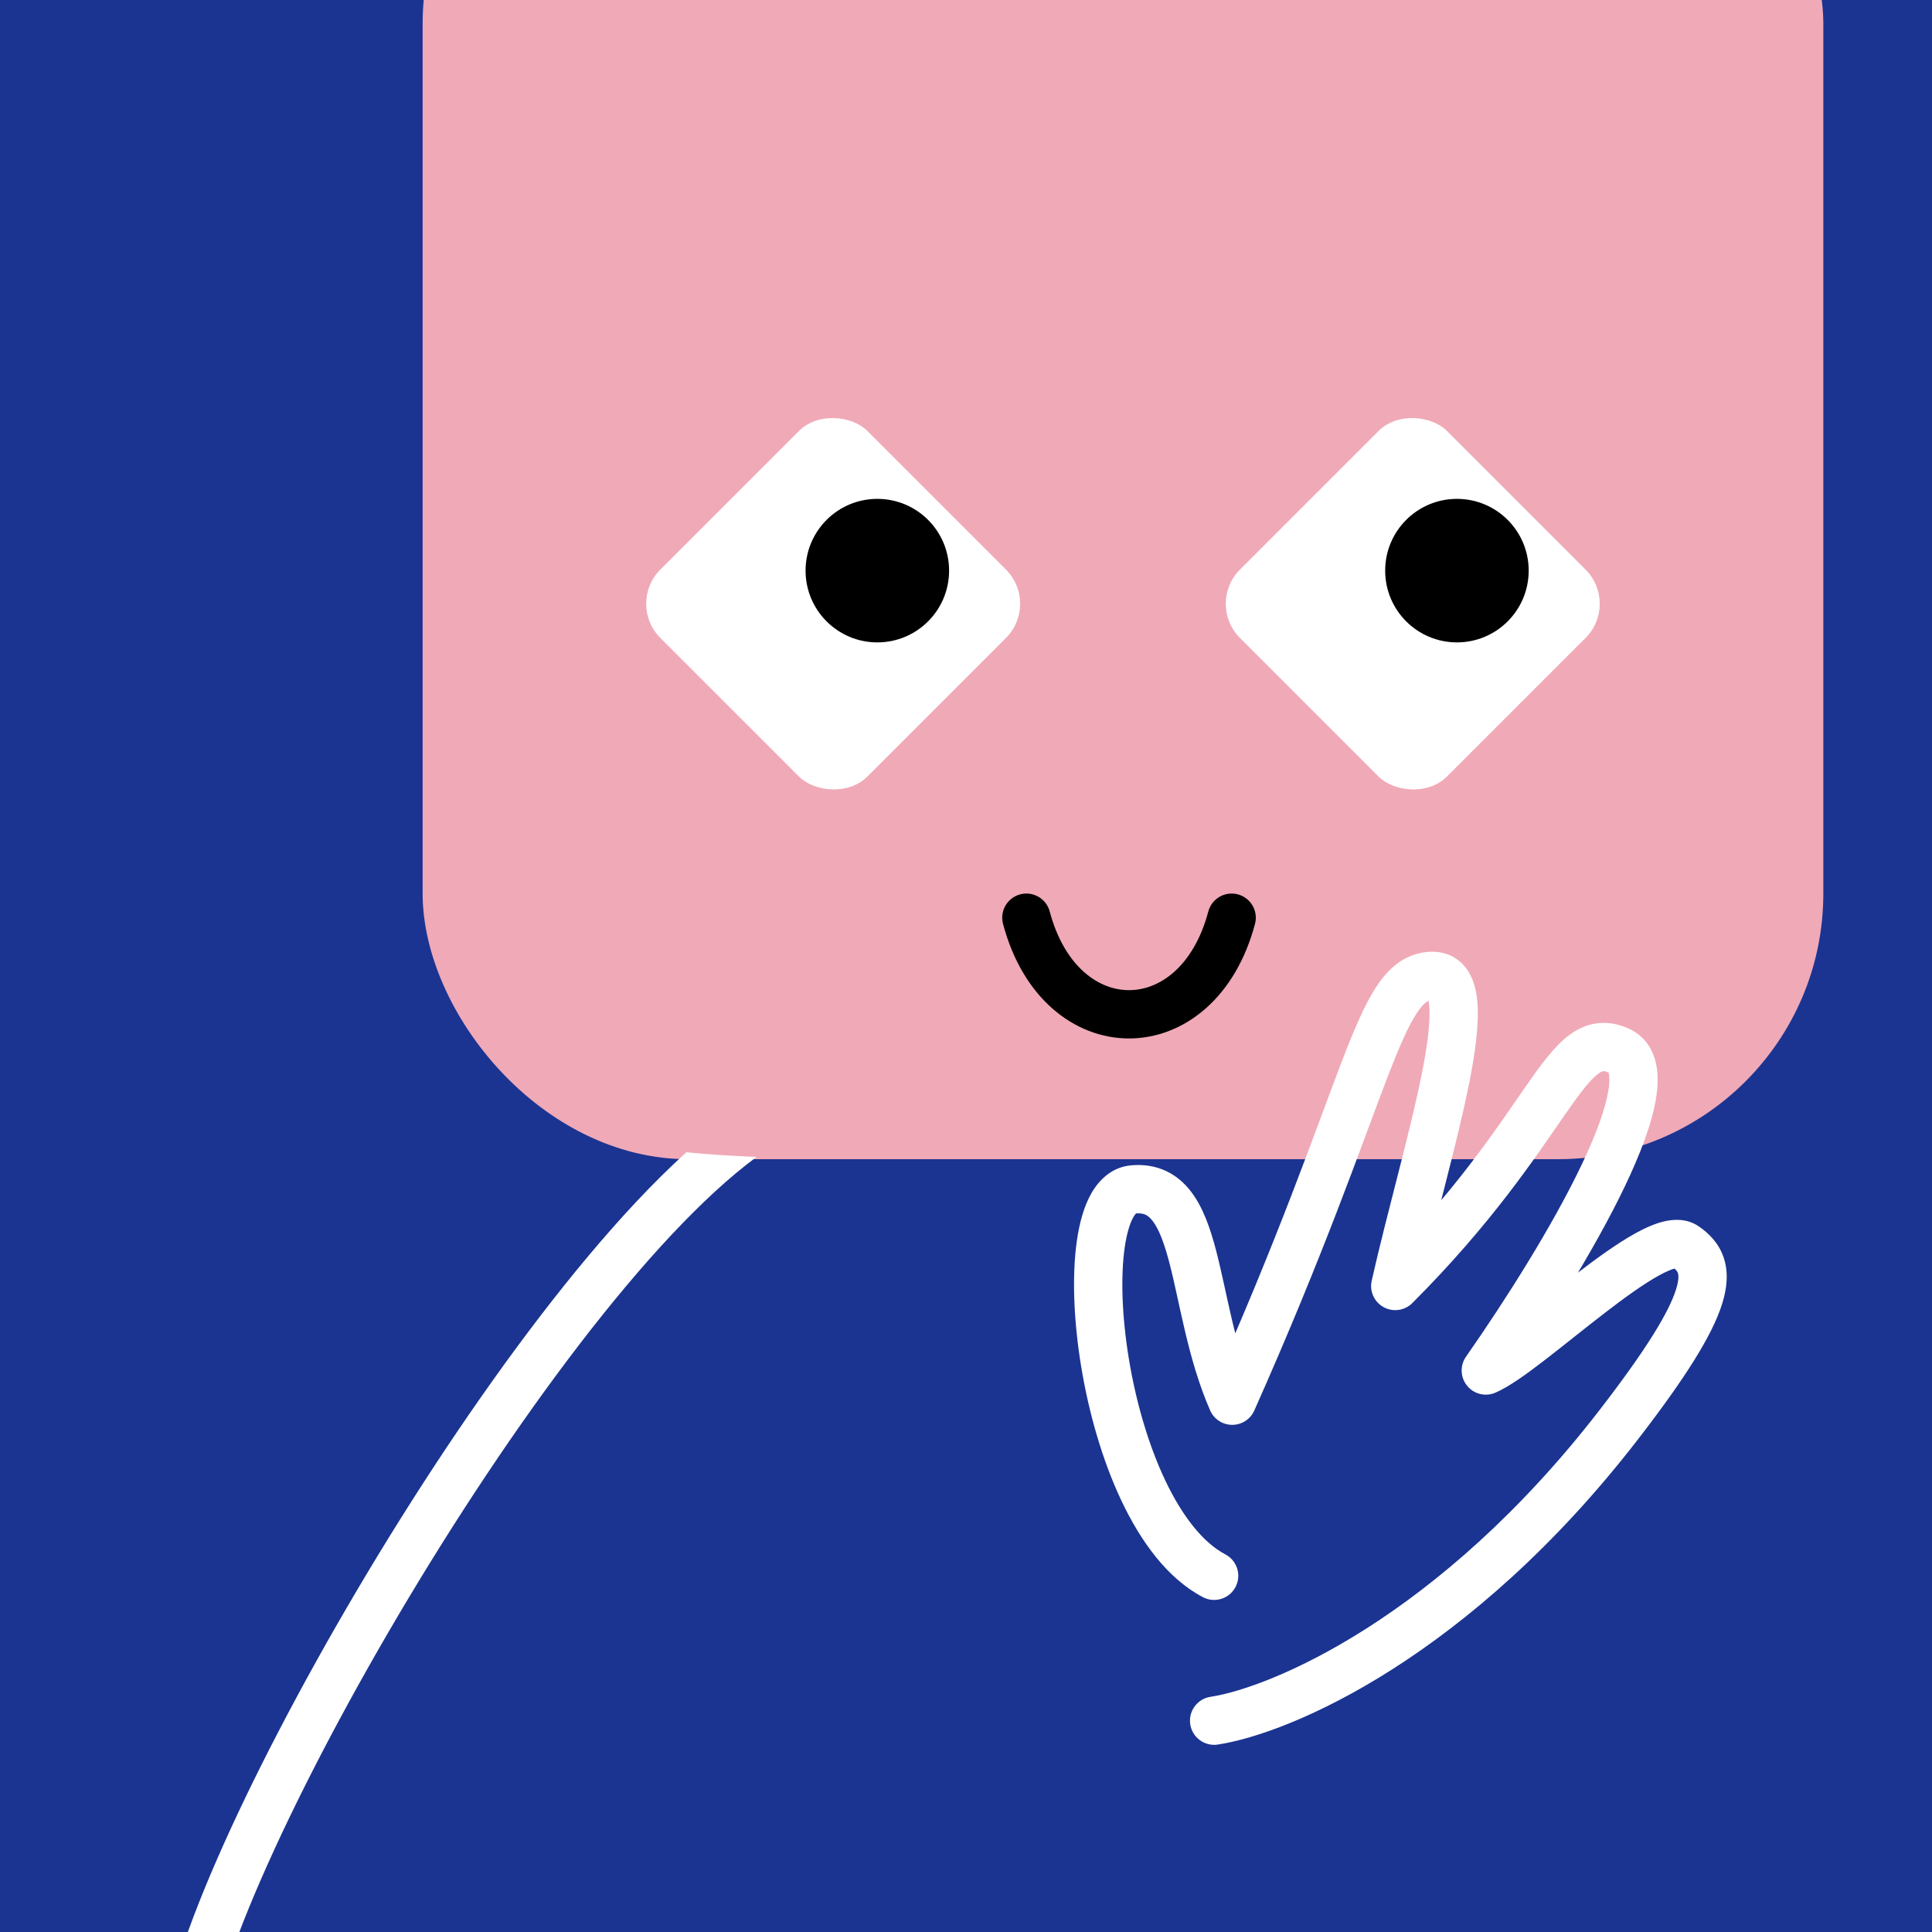 <svg width="48" height="48" viewBox="0 0 160 160" fill="none" xmlns="http://www.w3.org/2000/svg"><rect x="0" y="0" width="160" height="160" fill="#808080" stroke="none"/><g clip-path="url(#clip0_439_4267)">
<rect width="160" height="160" fill="#1B3491"/>
<rect x="35" y="-20" width="116" height="116" rx="22" fill="#F0A9B7"/>
</g>
<defs>
<clipPath id="clip0_439_4267">
<rect width="160" height="160" fill="white"/>
</clipPath>
</defs>
<g clip-path="url(#clip0_425_11759)">
<rect x="51.857" y="50" width="24.243" height="24.243" rx="4" transform="rotate(-45 51.857 50)" fill="white"/>
<ellipse cx="72.657" cy="47.257" rx="5.943" ry="5.943" fill="black"/>
</g>
<g clip-path="url(#clip1_425_11759)">
<rect x="99.857" y="50" width="24.243" height="24.243" rx="4" transform="rotate(-45 99.857 50)" fill="white"/>
<ellipse cx="120.657" cy="47.257" rx="5.943" ry="5.943" fill="black"/>
</g>
<path d="M85 76C87.833 86.667 99.167 86.667 102 76" stroke="black" stroke-width="4" stroke-linecap="round"/>
<defs>
<clipPath id="clip0_425_11759">
<rect x="85" y="34" width="32" height="32" rx="16" transform="rotate(90 85 34)" fill="white"/>
</clipPath>
<clipPath id="clip1_425_11759">
<rect x="133" y="34" width="32" height="32" rx="16" transform="rotate(90 133 34)" fill="white"/>
</clipPath>
</defs>
<g clip-path="url(#clip0_439_7146)">
<path fill-rule="evenodd" clip-rule="evenodd" d="M56.843 95.426C55.47 96.668 54.072 98.055 52.664 99.557C47.505 105.06 42.072 112.246 36.964 119.906C26.776 135.186 17.676 152.67 14.585 162.923C14.266 163.98 14.865 165.096 15.923 165.415C16.98 165.734 18.096 165.135 18.415 164.077C21.339 154.379 30.19 137.276 40.292 122.125C45.33 114.57 50.627 107.579 55.582 102.293C58.06 99.65 60.422 97.467 62.594 95.859C62.614 95.844 62.634 95.829 62.654 95.814C60.559 95.729 58.628 95.606 56.843 95.426Z" fill="white"/>
<path d="M100.849 144.477C99.757 144.643 98.737 143.892 98.572 142.799C98.406 141.707 99.157 140.688 100.249 140.522L100.849 144.477ZM134.049 118L132.466 116.777L134.049 118ZM123.049 113.5L123.837 115.338C123.016 115.69 122.062 115.455 121.498 114.762C120.934 114.07 120.898 113.088 121.409 112.355L123.049 113.5ZM115.549 106.5L116.963 107.914C116.333 108.544 115.363 108.681 114.583 108.251C113.803 107.821 113.402 106.927 113.599 106.058L115.549 106.5ZM102.049 116L103.876 116.813C103.554 117.537 102.835 118.002 102.043 118C101.25 117.997 100.534 117.527 100.217 116.801L102.049 116ZM101.481 128.73C102.458 129.244 102.833 130.454 102.319 131.431C101.804 132.409 100.595 132.784 99.618 132.27L101.481 128.73ZM100.249 140.522C105.142 139.781 119.114 134.056 132.466 116.777L135.632 119.223C121.784 137.144 106.956 143.552 100.849 144.477L100.249 140.522ZM100.217 116.801C99.271 114.639 98.645 112.379 98.147 110.282C97.624 108.077 97.29 106.29 96.84 104.568C96.397 102.875 95.958 101.765 95.46 101.116C95.235 100.823 95.036 100.676 94.864 100.597C94.697 100.52 94.446 100.456 94.032 100.492L93.682 96.507C94.692 96.419 95.654 96.557 96.536 96.963C97.412 97.366 98.097 97.981 98.633 98.681C99.657 100.016 100.254 101.812 100.71 103.556C101.159 105.272 101.587 107.453 102.039 109.358C102.516 111.37 103.077 113.36 103.881 115.198L100.217 116.801ZM94.032 100.492C94.212 100.476 94.12 100.347 93.857 100.806C93.586 101.28 93.319 102.097 93.145 103.294C92.802 105.662 92.903 108.961 93.48 112.489C94.055 116.005 95.082 119.613 96.502 122.603C97.947 125.645 99.669 127.776 101.481 128.73L99.618 132.27C96.679 130.723 94.479 127.667 92.889 124.319C91.273 120.917 90.154 116.932 89.532 113.135C88.913 109.351 88.766 105.619 89.186 102.721C89.394 101.285 89.761 99.911 90.385 98.82C91.017 97.715 92.08 96.648 93.682 96.507L94.032 100.492ZM113.599 106.058C114.271 103.09 115.081 99.972 115.835 97.015C116.594 94.038 117.294 91.229 117.772 88.803C118.26 86.325 118.47 84.459 118.361 83.289C118.306 82.695 118.189 82.546 118.22 82.587C118.254 82.633 118.332 82.712 118.456 82.768C118.574 82.822 118.65 82.817 118.629 82.817L118.469 78.821C119.641 78.774 120.707 79.234 121.423 80.191C122.04 81.016 122.262 82.033 122.344 82.92C122.511 84.715 122.188 87.079 121.696 89.576C121.194 92.125 120.467 95.037 119.711 98.003C118.949 100.99 118.157 104.04 117.5 106.942L113.599 106.058ZM118.629 82.817C118.383 82.827 118.015 82.878 117.354 83.87C116.637 84.944 115.864 86.708 114.792 89.507C112.688 94.996 109.655 103.834 103.876 116.813L100.222 115.186C105.943 102.336 108.911 93.674 111.057 88.075C112.109 85.33 113.024 83.153 114.026 81.65C115.083 80.065 116.466 78.901 118.469 78.821L118.629 82.817ZM121.409 112.355C124.747 107.573 128.552 101.55 130.955 96.522C132.169 93.983 132.953 91.846 133.2 90.31C133.325 89.538 133.285 89.087 133.223 88.871C133.196 88.78 133.176 88.767 133.195 88.79C133.218 88.817 133.242 88.83 133.237 88.828L134.861 85.172C136.041 85.697 136.75 86.666 137.066 87.764C137.359 88.781 137.319 89.895 137.149 90.947C136.808 93.061 135.822 95.616 134.564 98.247C132.025 103.559 128.08 109.786 124.689 114.645L121.409 112.355ZM133.237 88.828C132.933 88.692 132.802 88.706 132.766 88.711C132.722 88.717 132.585 88.745 132.316 88.953C131.679 89.445 130.903 90.442 129.641 92.254C127.219 95.734 123.625 101.252 116.963 107.914L114.135 105.086C120.509 98.712 123.914 93.481 126.358 89.969C127.53 88.286 128.654 86.727 129.871 85.787C130.528 85.279 131.307 84.872 132.228 84.747C133.157 84.621 134.04 84.808 134.861 85.172L133.237 88.828ZM132.466 116.777C136.431 111.646 138.218 108.628 138.797 106.802C139.072 105.934 139 105.557 138.958 105.428C138.922 105.32 138.83 105.14 138.42 104.86L140.678 101.558C141.518 102.133 142.353 102.95 142.757 104.176C143.154 105.38 143.034 106.674 142.61 108.01C141.792 110.591 139.579 114.114 135.632 119.223L132.466 116.777ZM138.42 104.86C138.797 105.118 139.05 104.969 138.727 105.045C138.45 105.111 138.005 105.289 137.375 105.636C136.129 106.324 134.576 107.441 132.894 108.736C132.063 109.375 131.223 110.042 130.391 110.701C129.565 111.357 128.744 112.008 127.973 112.603C126.506 113.734 124.988 114.845 123.837 115.338L122.261 111.662C122.859 111.405 123.967 110.641 125.531 109.435C126.276 108.861 127.072 108.228 127.906 107.567C128.735 106.91 129.597 106.226 130.454 105.567C132.147 104.263 133.907 102.981 135.442 102.134C136.203 101.714 137.015 101.34 137.804 101.153C138.548 100.977 139.676 100.873 140.678 101.558L138.42 104.86Z" fill="white"/>
</g>
<defs>
<clipPath id="clip0_439_7146">
<rect width="160" height="160" fill="white"/>
</clipPath>
</defs>
</svg>